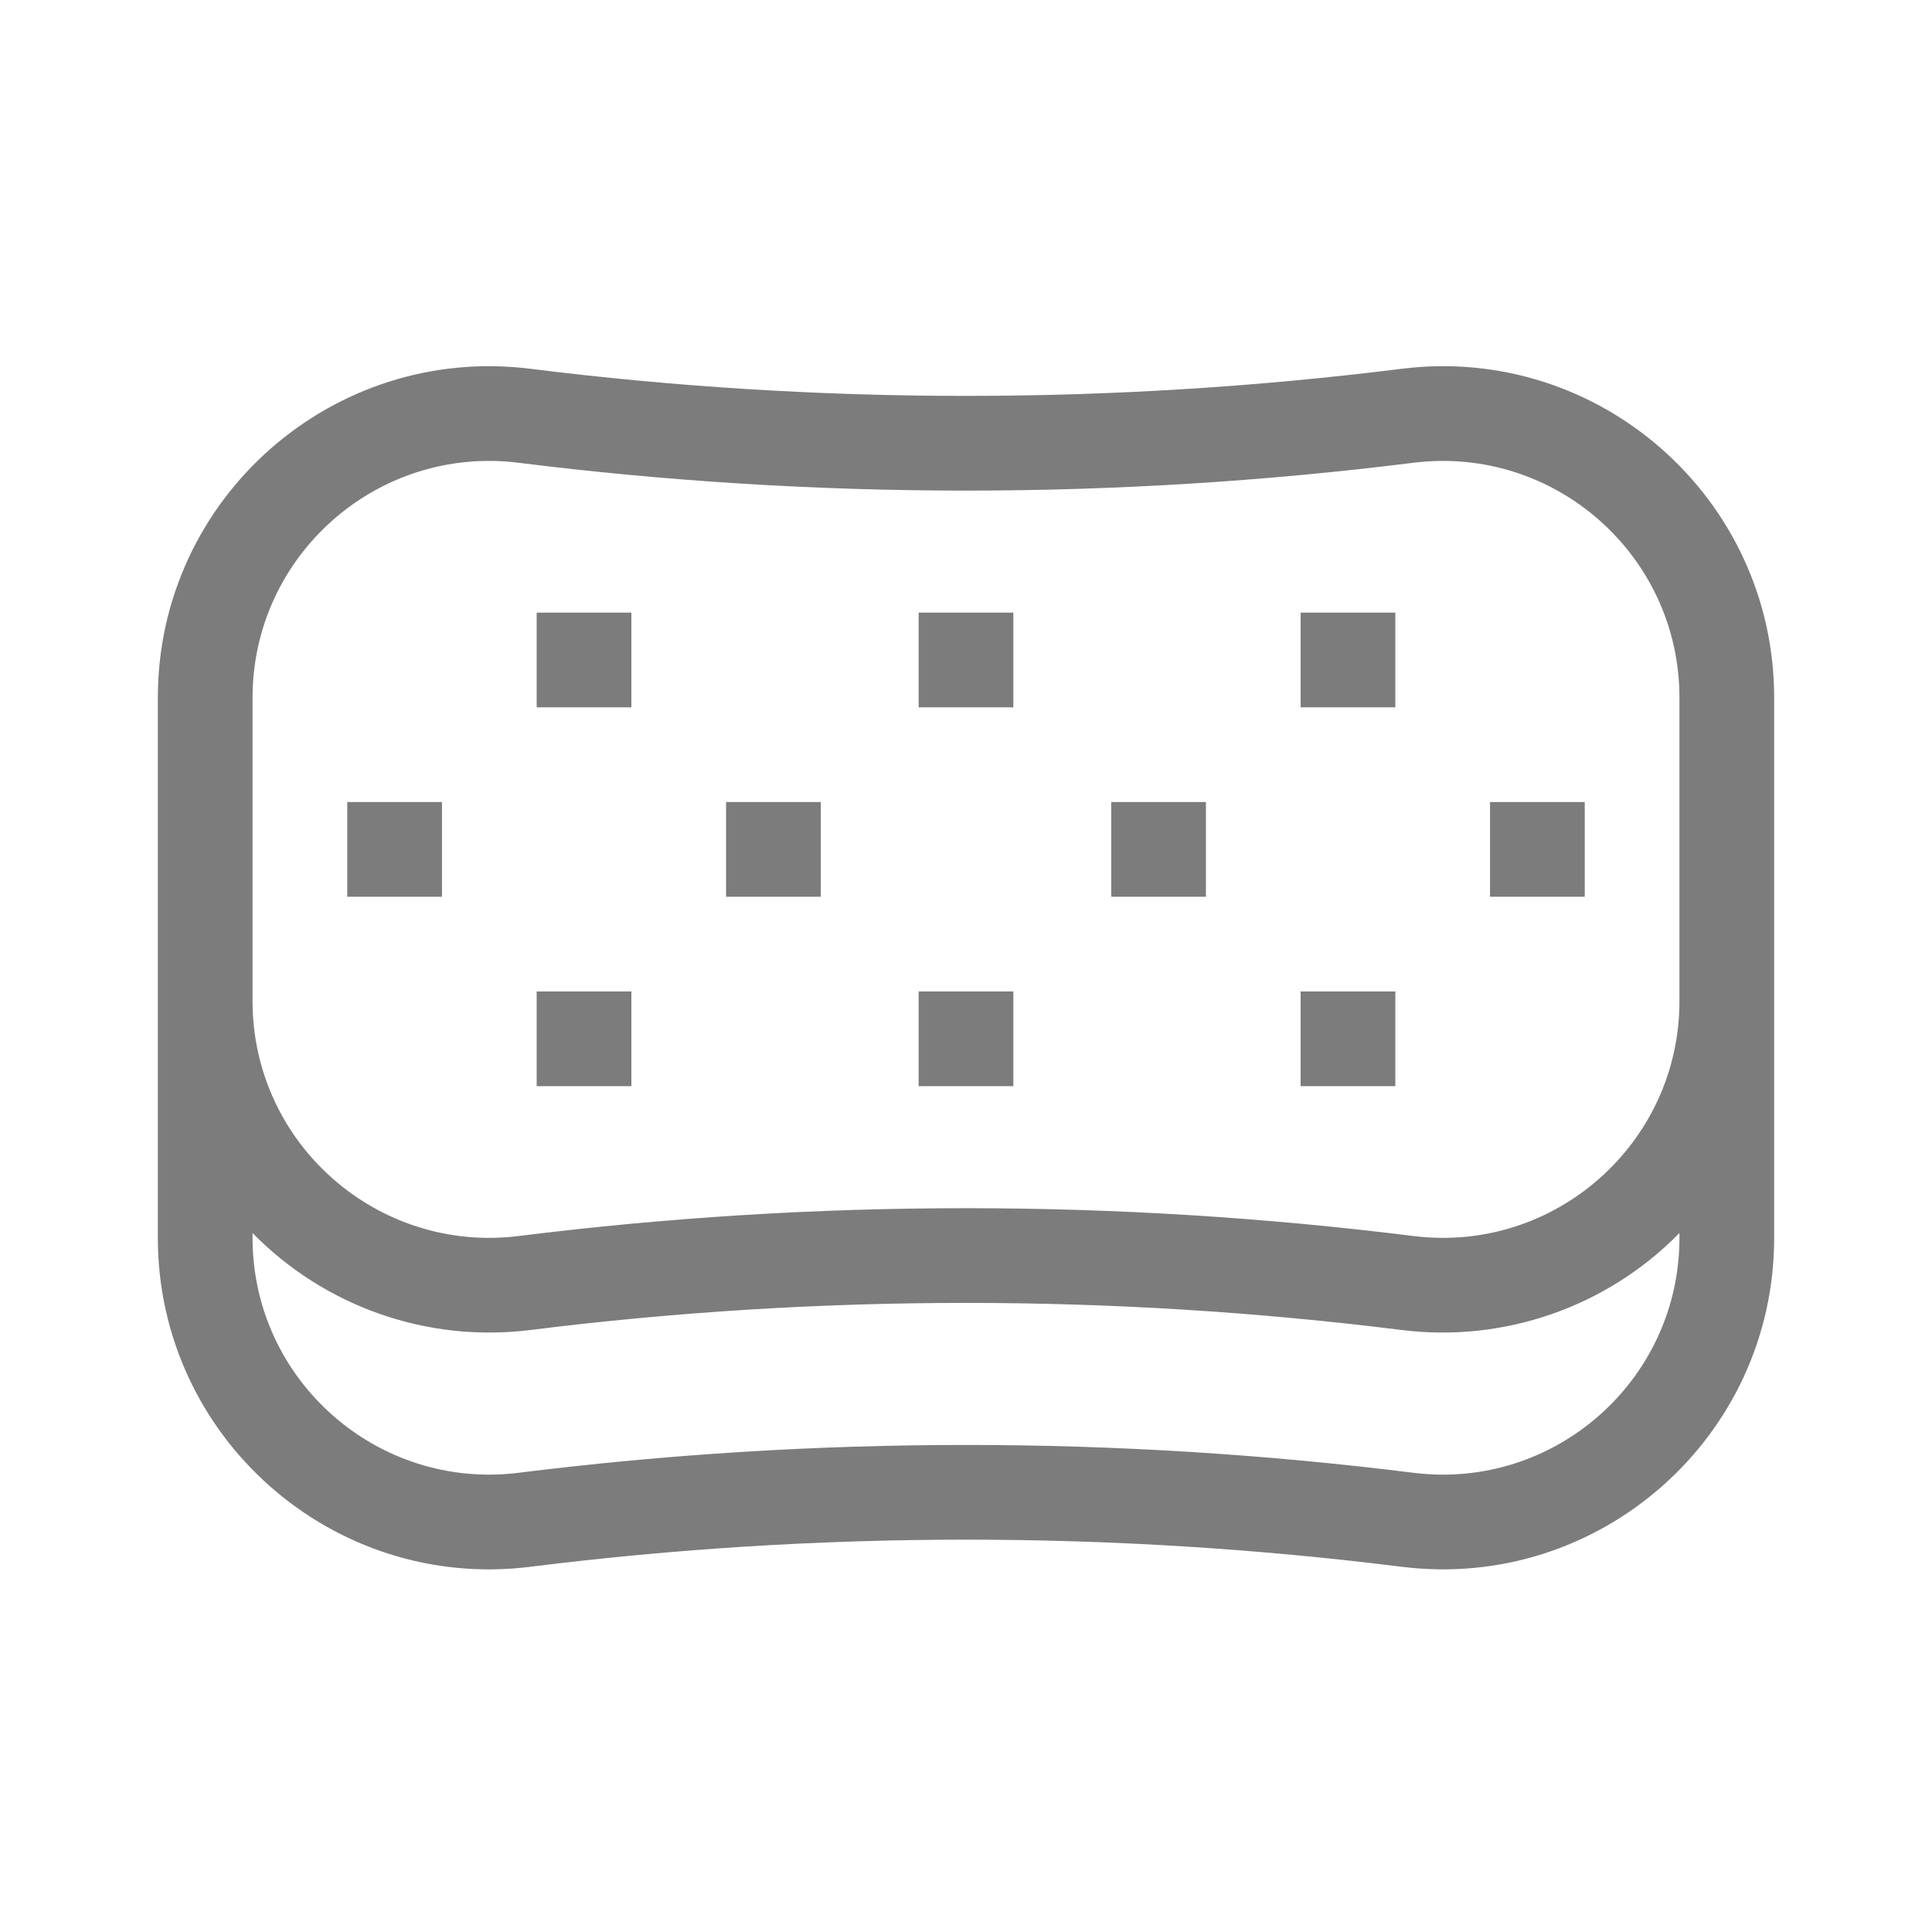 <svg viewBox="-50 -116 612 612" fit="" height="100%" width="100%" xmlns="http://www.w3.org/2000/svg">
      <path style="fill:#7c7c7c" d="m393.977.824c-91.555 11.445-184.398 11.445-275.953 0-62.543-7.816-118.023 40.973-118.023 104.191v171.098c0 63.039 55.305 112.031 118.023 104.191 91.555-11.445 184.398-11.445 275.953 0 62.488 7.809 118.023-40.922 118.023-104.191 0-16.227 0-152.387 0-171.102 0-63.031-55.293-112.023-118.023-104.188zm88.023 275.289c0 45.027-39.504 80.02-84.305 74.418-94.02-11.75-189.371-11.75-283.391 0-44.668 5.586-84.305-29.254-84.305-74.418v-1.527c22.637 23.113 55.086 34.832 88.023 30.715 91.555-11.441 184.398-11.441 275.953 0 32.352 4.047 64.973-7.184 88.023-30.715zm0-75c0 45.027-39.504 80.02-84.305 74.418-47.012-5.875-94.352-8.812-141.695-8.812s-94.688 2.938-141.695 8.812c-44.594 5.578-84.305-29.168-84.305-74.418 0-12.156 0-84.016 0-96.102 0-45.027 39.504-80.02 84.305-74.418 94.02 11.754 189.371 11.754 283.391 0 44.684-5.586 84.305 29.27 84.305 74.422zm0 0"></path>
  <path style="fill:#7c7c7c" d="m120 78.062h30v30h-30zm0 0"></path>
  <path style="fill:#7c7c7c" d="m60 138.062h30v30h-30zm0 0"></path>
  <path style="fill:#7c7c7c" d="m120 198.062h30v30h-30zm0 0"></path>
  <path style="fill:#7c7c7c" d="m180 138.062h30v30h-30zm0 0"></path>
  <path style="fill:#7c7c7c" d="m362 78.062h30v30h-30zm0 0"></path>
  <path style="fill:#7c7c7c" d="m302 138.062h30v30h-30zm0 0"></path>
  <path style="fill:#7c7c7c" d="m362 198.062h30v30h-30zm0 0"></path>
  <path style="fill:#7c7c7c" d="m241 78.062h30v30h-30zm0 0"></path>
  <path style="fill:#7c7c7c" d="m241 198.062h30v30h-30zm0 0"></path>
  <path style="fill:#7c7c7c" d="m422 138.062h30v30h-30zm0 0"></path>
</svg>